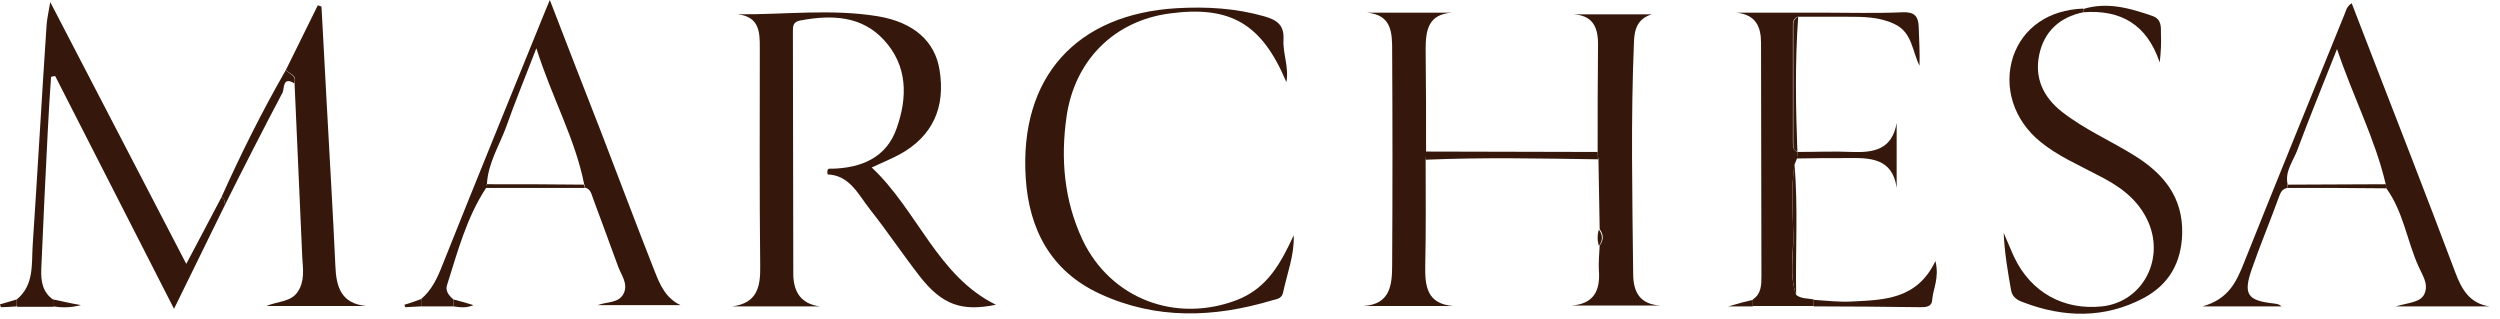 <svg width="204" height="26" viewBox="0 0 204 26" fill="none" xmlns="http://www.w3.org/2000/svg">
<path fill-rule="evenodd" clip-rule="evenodd" d="M66.9 25C64.533 25 62.133 25 59.767 25C61.767 24.733 62.067 23.433 62.033 21.7C61.967 15.767 62 9.8 62 3.867C62 2.633 61.967 1.367 60.2 1.167C64.033 1.2 67.867 0.7 71.667 1.333C74.6 1.833 76.3 3.4 76.667 5.7C77.167 8.767 76.1 11.1 73.467 12.567C72.8 12.933 72.067 13.233 71.133 13.667C74.867 17.167 76.5 22.533 81.267 24.867C78.5 25.433 76.9 24.9 75.067 22.567C73.667 20.767 72.4 18.867 71 17.1C70.033 15.867 69.333 14.3 67.533 14.233C67.433 13.667 67.7 13.767 67.9 13.767C70.3 13.7 72.333 12.867 73.167 10.467C74.067 7.933 74.067 5.367 72.133 3.267C70.3 1.267 67.833 1.2 65.333 1.667C64.7 1.767 64.7 2.133 64.7 2.6C64.7 9.2 64.733 15.8 64.733 22.433C64.767 23.833 65.367 24.8 66.9 25Z" fill="#35180B"/>
<path fill-rule="evenodd" clip-rule="evenodd" d="M105.567 19.2C105.633 20.8 105.033 22.3 104.7 23.867C104.6 24.367 104.2 24.4 103.833 24.5C99.067 25.933 94.333 26.1 89.733 23.967C85.767 22.133 83.967 18.733 83.7 14.533C83.167 6.3 87.833 1.133 96.067 0.667C98.467 0.533 100.833 0.667 103.167 1.333C104.2 1.633 104.8 2.033 104.733 3.233C104.667 4.367 105.2 5.5 104.967 6.7C102.967 1.933 100.4 0.433 95.433 1.1C90.933 1.7 87.7 4.9 87.033 9.5C86.533 12.967 86.833 16.367 88.333 19.567C90.633 24.4 95.967 26.4 100.967 24.467C103.433 23.5 104.533 21.433 105.567 19.2Z" fill="#35180B"/>
<path fill-rule="evenodd" clip-rule="evenodd" d="M186.667 15.333C186.3 15.4 186.133 15.6 186 15.967C185.267 18 184.433 19.967 183.733 22C183.033 24.033 183.4 24.533 185.567 24.767C185.767 24.8 185.967 24.8 186.167 25C184.167 25 182.2 25 179.733 25C181.867 24.4 182.5 22.967 183.1 21.467C185.8 14.7 188.567 7.933 191.3 1.2C191.433 0.9 191.467 0.533 191.9 0.267C193.5 4.433 195.1 8.533 196.7 12.667C197.933 15.867 199.167 19.067 200.367 22.267C200.867 23.6 201.533 24.767 203.133 25C200.767 25 198.4 25 195.5 25C196.667 24.667 197.6 24.667 197.867 23.9C198.167 23.1 197.633 22.4 197.333 21.7C196.4 19.6 196.1 17.233 194.7 15.333C194.733 15.233 194.7 15.133 194.667 15C193.8 11.3 192.033 7.967 190.7 4C189.5 7.033 188.433 9.633 187.467 12.233C187.133 13.133 186.433 13.967 186.667 15.033C186.667 15.133 186.633 15.233 186.667 15.333Z" fill="#35180B"/>
<path fill-rule="evenodd" clip-rule="evenodd" d="M170 1C168.067 1.4 166.8 2.567 166.4 4.467C166 6.367 166.733 7.933 168.267 9.133C170.1 10.567 172.267 11.5 174.233 12.733C176.567 14.2 178.133 16.1 178.067 19.067C178 21.467 176.967 23.233 174.9 24.333C171.733 26 168.4 25.933 165.1 24.667C164.633 24.5 164.2 24.267 164.1 23.667C163.833 22.133 163.567 20.633 163.5 19C163.8 19.667 164.067 20.367 164.367 21C165.733 23.867 168.4 25.333 171.533 25C174.9 24.633 176.767 21 175.167 17.833C174.3 16.1 172.8 15.1 171.133 14.267C169.567 13.433 167.933 12.733 166.533 11.6C164.3 9.8 163.467 7.1 164.267 4.633C165.067 2.267 167.167 0.8 170 0.7C170 0.8 170 0.9 170 1Z" fill="#35180B"/>
<path fill-rule="evenodd" clip-rule="evenodd" d="M39.667 15.333C38.067 17.767 37.333 20.567 36.467 23.3C36.333 23.733 36.633 24.133 37 24.433C37 24.633 37 24.8 37 25C36.133 25 35.233 25 34.367 25C34.367 24.8 34.367 24.6 34.367 24.4C35.233 23.667 35.7 22.667 36.1 21.633C38.8 14.867 41.567 8.1 44.3 1.367C44.433 1 44.6 0.667 44.867 0C46.3 3.733 47.667 7.233 49.033 10.733C50.5 14.533 51.933 18.367 53.433 22.167C53.867 23.267 54.333 24.333 55.533 24.9C53.3 24.9 51.067 24.9 48.767 24.9C49.533 24.6 50.5 24.767 50.9 23.933C51.267 23.133 50.7 22.467 50.433 21.733C49.767 19.9 49.1 18.1 48.433 16.3C48.267 15.9 48.233 15.4 47.7 15.3C47.733 15.2 47.733 15.1 47.667 15.033C46.933 11.3 45.033 7.967 43.767 3.933C42.833 6.367 42 8.367 41.3 10.367C40.733 11.9 39.833 13.3 39.733 15C39.667 15.1 39.667 15.233 39.667 15.333Z" fill="#35180B"/>
<path fill-rule="evenodd" clip-rule="evenodd" d="M1.367 24.433C2.8 23.267 2.567 21.533 2.667 20C3.067 14.033 3.4 8.033 3.8 2.067C3.833 1.533 3.967 1 4.1 0.167C7.867 7.433 11.5 14.4 15.2 21.533C16.233 19.6 17.133 17.867 18.067 16.1C18.367 16.2 18.3 16.467 18.367 16.7C17 19.467 15.667 22.233 14.2 25.2C10.9 18.733 7.7 12.467 4.5 6.2C4.4 6.233 4.267 6.233 4.167 6.267C4.067 7.733 3.967 9.2 3.9 10.667C3.7 14.433 3.533 18.2 3.367 21.967C3.333 22.933 3.467 23.867 4.367 24.467C4.367 24.667 4.367 24.833 4.367 25.033C3.367 25.033 2.4 25.033 1.4 25.033C1.367 24.8 1.367 24.6 1.367 24.433Z" fill="#35180B"/>
<path fill-rule="evenodd" clip-rule="evenodd" d="M130.367 12.4C130.367 9.467 130.367 6.533 130.4 3.6C130.4 2.167 129.933 1.233 128.333 1.167C130.5 1.167 132.633 1.167 134.8 1.167C133.667 1.5 133.367 2.333 133.333 3.4C133.067 9.7 133.2 16.033 133.267 22.333C133.267 23.9 133.867 24.867 135.567 24.933C133.133 24.933 130.667 24.933 128.233 24.933C130.067 24.8 130.6 23.7 130.467 22.033C130.433 21.367 130.5 20.7 130.533 20.033C130.867 19.6 130.867 19.133 130.533 18.7C130.5 16.8 130.467 14.867 130.433 12.967C130.367 12.8 130.367 12.6 130.367 12.4Z" fill="#35180B"/>
<path fill-rule="evenodd" clip-rule="evenodd" d="M146.567 24.067C147 24.4 147.533 24.333 148 24.433C148 24.6 148 24.8 148 24.967C146.333 24.967 144.7 24.967 143.033 24.967C143.033 24.8 143.033 24.6 143.033 24.433C143.733 23.967 143.733 23.233 143.733 22.5C143.733 16.167 143.7 9.833 143.7 3.5C143.7 2.167 143.267 1.2 141.7 1.033C144.067 1.033 146.433 1.033 148.767 1.033C150.933 1.033 153.1 1.1 155.267 1C156.233 0.967 156.533 1.333 156.567 2.2C156.6 3.233 156.667 4.3 156.633 5.367C156.033 4.167 156.033 2.633 154.6 1.967C153.367 1.367 152.033 1.367 150.7 1.367C149.367 1.367 148.033 1.367 146.7 1.367C146.3 1.5 146.3 1.867 146.3 2.2C146.3 5.367 146.3 8.533 146.3 11.7C146.3 12 146.367 12.233 146.633 12.4H146.667C146.667 12.567 146.633 12.733 146.633 12.933C146.567 13.1 146.5 13.267 146.433 13.433C146.133 15.333 146.3 17.267 146.333 19.2C146.333 20.833 146 22.467 146.567 24.067Z" fill="#35180B"/>
<path fill-rule="evenodd" clip-rule="evenodd" d="M116.333 13.033C116.333 15.9 116.367 18.8 116.3 21.667C116.267 23.333 116.433 24.8 118.567 24.967C116.133 24.967 113.7 24.967 111.267 24.967C113.433 24.833 113.6 23.267 113.6 21.633C113.633 15.8 113.633 10 113.6 4.167C113.6 2.733 113.6 1.2 111.533 1.033C113.833 1.033 116.167 1.033 118.467 1.033C116.567 1.167 116.333 2.433 116.333 4C116.367 6.767 116.367 9.533 116.367 12.3C116.367 12.6 116.367 12.833 116.333 13.033Z" fill="#35180B"/>
<path fill-rule="evenodd" clip-rule="evenodd" d="M23.333 5.7C24.2 3.933 25.067 2.2 25.933 0.433C26.033 0.467 26.133 0.5 26.233 0.533C26.367 3.2 26.533 5.9 26.667 8.567C26.9 12.933 27.167 17.3 27.367 21.7C27.433 23.4 27.833 24.767 29.867 24.967C27.233 24.967 24.6 24.967 21.733 24.967C22.733 24.567 23.767 24.633 24.3 23.8C24.867 22.967 24.733 21.967 24.667 21.033C24.467 16.267 24.233 11.5 24.033 6.733C24.267 6.1 23.567 6.033 23.333 5.7Z" fill="#35180B"/>
<path fill-rule="evenodd" clip-rule="evenodd" d="M148 25C148 24.833 148 24.633 148 24.467C149.067 24.533 150.1 24.667 151.167 24.6C153.767 24.467 156.433 24.433 157.933 21.3C158.267 22.7 157.733 23.567 157.667 24.467C157.633 25.067 157.133 25.067 156.667 25.067C153.767 25.033 150.9 25 148 25Z" fill="#35180B"/>
<path fill-rule="evenodd" clip-rule="evenodd" d="M146.633 12.933C146.633 12.767 146.667 12.6 146.667 12.4C148.167 12.4 149.667 12.333 151.133 12.4C152.9 12.467 154.4 12.2 154.767 10.033C154.767 11.8 154.767 13.567 154.767 15.333C154.433 12.9 152.6 12.867 150.767 12.9C149.4 12.9 148.033 12.9 146.633 12.933Z" fill="#35180B"/>
<path fill-rule="evenodd" clip-rule="evenodd" d="M116.333 13.033C116.333 12.8 116.333 12.567 116.367 12.367C121.033 12.367 125.7 12.4 130.367 12.4C130.367 12.6 130.4 12.8 130.4 13C125.7 12.933 121.033 12.833 116.333 13.033Z" fill="#35180B"/>
<path fill-rule="evenodd" clip-rule="evenodd" d="M23.333 5.7C23.567 6.067 24.267 6.133 24 6.8C23.067 6.2 23.2 7.233 23.067 7.533C21.467 10.567 19.9 13.633 18.367 16.7C18.3 16.467 18.367 16.2 18.067 16.1C19.667 12.533 21.4 9.067 23.333 5.7Z" fill="#35180B"/>
<path fill-rule="evenodd" clip-rule="evenodd" d="M170 1C170 0.9 170 0.833 170 0.733C171.967 0.133 173.8 0.667 175.633 1.3C176.4 1.567 176.333 2.2 176.333 2.8C176.367 3.5 176.333 4.233 176.233 5.1C175.2 2.033 173.1 0.767 170 1Z" fill="#35180B"/>
<path fill-rule="evenodd" clip-rule="evenodd" d="M146.667 12.4C146.367 12.267 146.333 12 146.333 11.7C146.333 8.533 146.333 5.367 146.333 2.2C146.333 1.867 146.333 1.533 146.733 1.367C146.467 5.067 146.533 8.733 146.667 12.4Z" fill="#35180B"/>
<path fill-rule="evenodd" clip-rule="evenodd" d="M146.567 24.067C146 22.467 146.367 20.8 146.333 19.167C146.3 17.233 146.133 15.333 146.433 13.4C146.733 16.967 146.5 20.533 146.567 24.067Z" fill="#35180B"/>
<path fill-rule="evenodd" clip-rule="evenodd" d="M39.667 15.333C39.633 15.233 39.667 15.133 39.7 15.033C42.367 15.033 45 15.033 47.667 15.067C47.7 15.167 47.7 15.267 47.7 15.333C45.033 15.333 42.333 15.333 39.667 15.333Z" fill="#35180B"/>
<path fill-rule="evenodd" clip-rule="evenodd" d="M186.667 15.333C186.633 15.233 186.667 15.133 186.7 15.067C189.367 15.067 192 15.033 194.667 15.033C194.7 15.133 194.733 15.233 194.7 15.367C192.033 15.333 189.333 15.333 186.667 15.333Z" fill="#35180B"/>
<path fill-rule="evenodd" clip-rule="evenodd" d="M4.333 25C4.333 24.8 4.333 24.633 4.333 24.433C5 24.567 5.667 24.733 6.6 24.9C5.667 25.133 5 25.1 4.333 25Z" fill="#35180B"/>
<path fill-rule="evenodd" clip-rule="evenodd" d="M143.033 24.467C143.033 24.633 143.033 24.833 143.033 25C142.5 25 141.933 25 141.033 25C141.933 24.733 142.467 24.6 143.033 24.467Z" fill="#35180B"/>
<path fill-rule="evenodd" clip-rule="evenodd" d="M37 25C37 24.8 37 24.633 37 24.433C37.5 24.567 38 24.7 38.633 24.9C38 25.167 37.5 25.067 37 25Z" fill="#35180B"/>
<path fill-rule="evenodd" clip-rule="evenodd" d="M34.367 24.4C34.367 24.6 34.367 24.8 34.367 25C33.933 25.033 33.5 25.033 33.067 25.067C33.033 25 33.033 24.933 33 24.867C33.467 24.733 33.9 24.567 34.367 24.4Z" fill="#35180B"/>
<path fill-rule="evenodd" clip-rule="evenodd" d="M1.367 24.433C1.367 24.633 1.367 24.8 1.367 25C0.933 25.033 0.5 25.067 0.067 25.067C0.033 25 0.033 24.9 0 24.833C0.467 24.7 0.9 24.567 1.367 24.433Z" fill="#35180B"/>
<path fill-rule="evenodd" clip-rule="evenodd" d="M130.467 18.733C130.8 19.167 130.8 19.633 130.467 20.067C130.333 19.6 130.333 19.167 130.467 18.733Z" fill="#35180B"/>
</svg>
